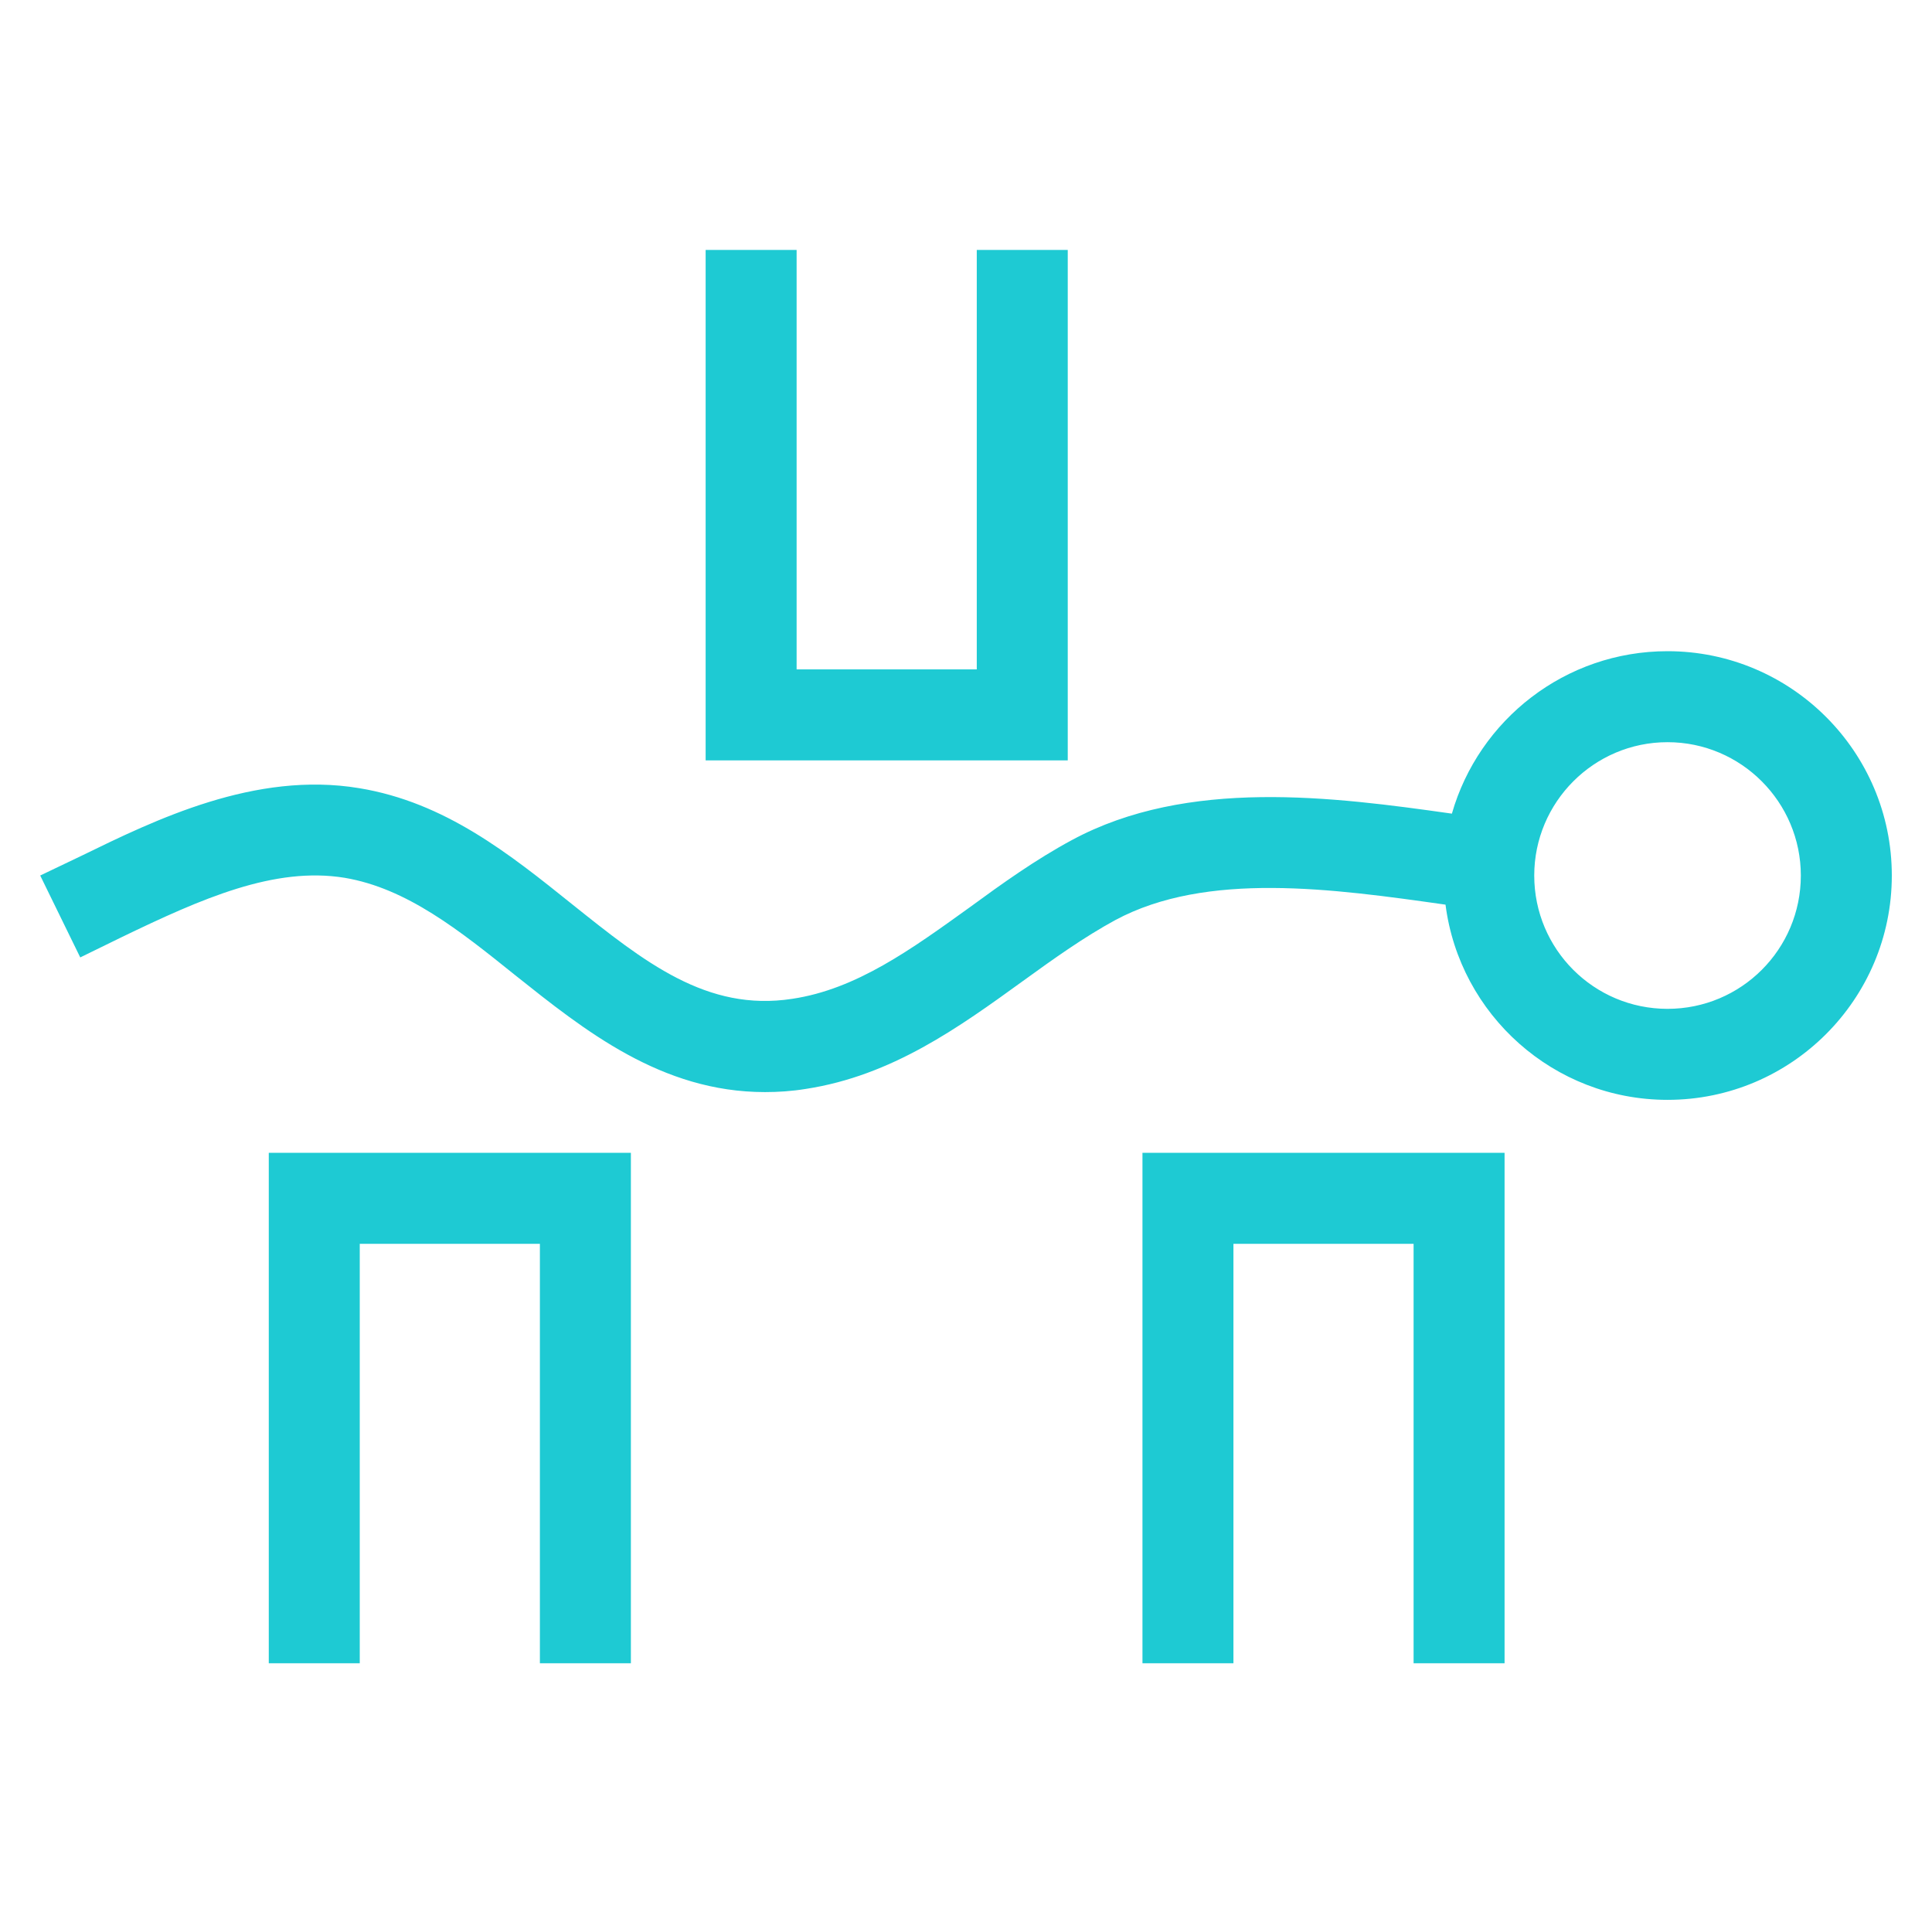 <svg width="101" height="100" viewBox="0 0 101 100" fill="none" xmlns="http://www.w3.org/2000/svg">
<path d="M55.819 39.744H36.889V13.064H41.645V34.988H51.063V13.064H55.819V39.744Z" fill="#1ECAD3"/>
<path d="M32.981 86.936H28.224V65.013H18.807V86.936H14.051V60.256H32.981V86.936Z" fill="#1ECAD3"/>
<path d="M78.655 86.936H73.899V65.013H64.481V86.936H59.725V60.256H78.655V86.936Z" fill="#1ECAD3"/>
<path d="M87.174 34.037C81.823 34.037 77.304 37.629 75.901 42.528C69.694 41.648 62.083 40.649 56.042 43.906C54.14 44.929 52.379 46.191 50.691 47.427C47.647 49.615 44.77 51.708 41.416 52.207C36.945 52.897 33.686 50.281 29.905 47.26C26.646 44.645 23.269 41.933 18.774 41.196C13.328 40.292 8.095 42.861 4.243 44.739L2.102 45.762L4.195 50.043L6.336 48.996C10.569 46.951 14.351 45.286 18.014 45.881C21.271 46.429 24.03 48.64 26.932 50.971C30.546 53.848 34.566 57.082 39.989 57.082C40.678 57.082 41.391 57.036 42.129 56.916C46.624 56.226 50.121 53.705 53.473 51.279C55.114 50.09 56.684 48.973 58.302 48.093C63.082 45.524 69.694 46.452 75.568 47.285C76.305 53.04 81.228 57.488 87.174 57.488C93.643 57.488 98.899 52.23 98.899 45.762C98.899 39.294 93.643 34.037 87.174 34.037ZM87.174 52.731C83.322 52.731 80.206 49.615 80.206 45.762C80.206 41.933 83.322 38.793 87.174 38.793C91.027 38.793 94.143 41.933 94.143 45.762C94.143 49.615 91.027 52.731 87.174 52.731Z" fill="#1ECAD3"/>
</svg>
